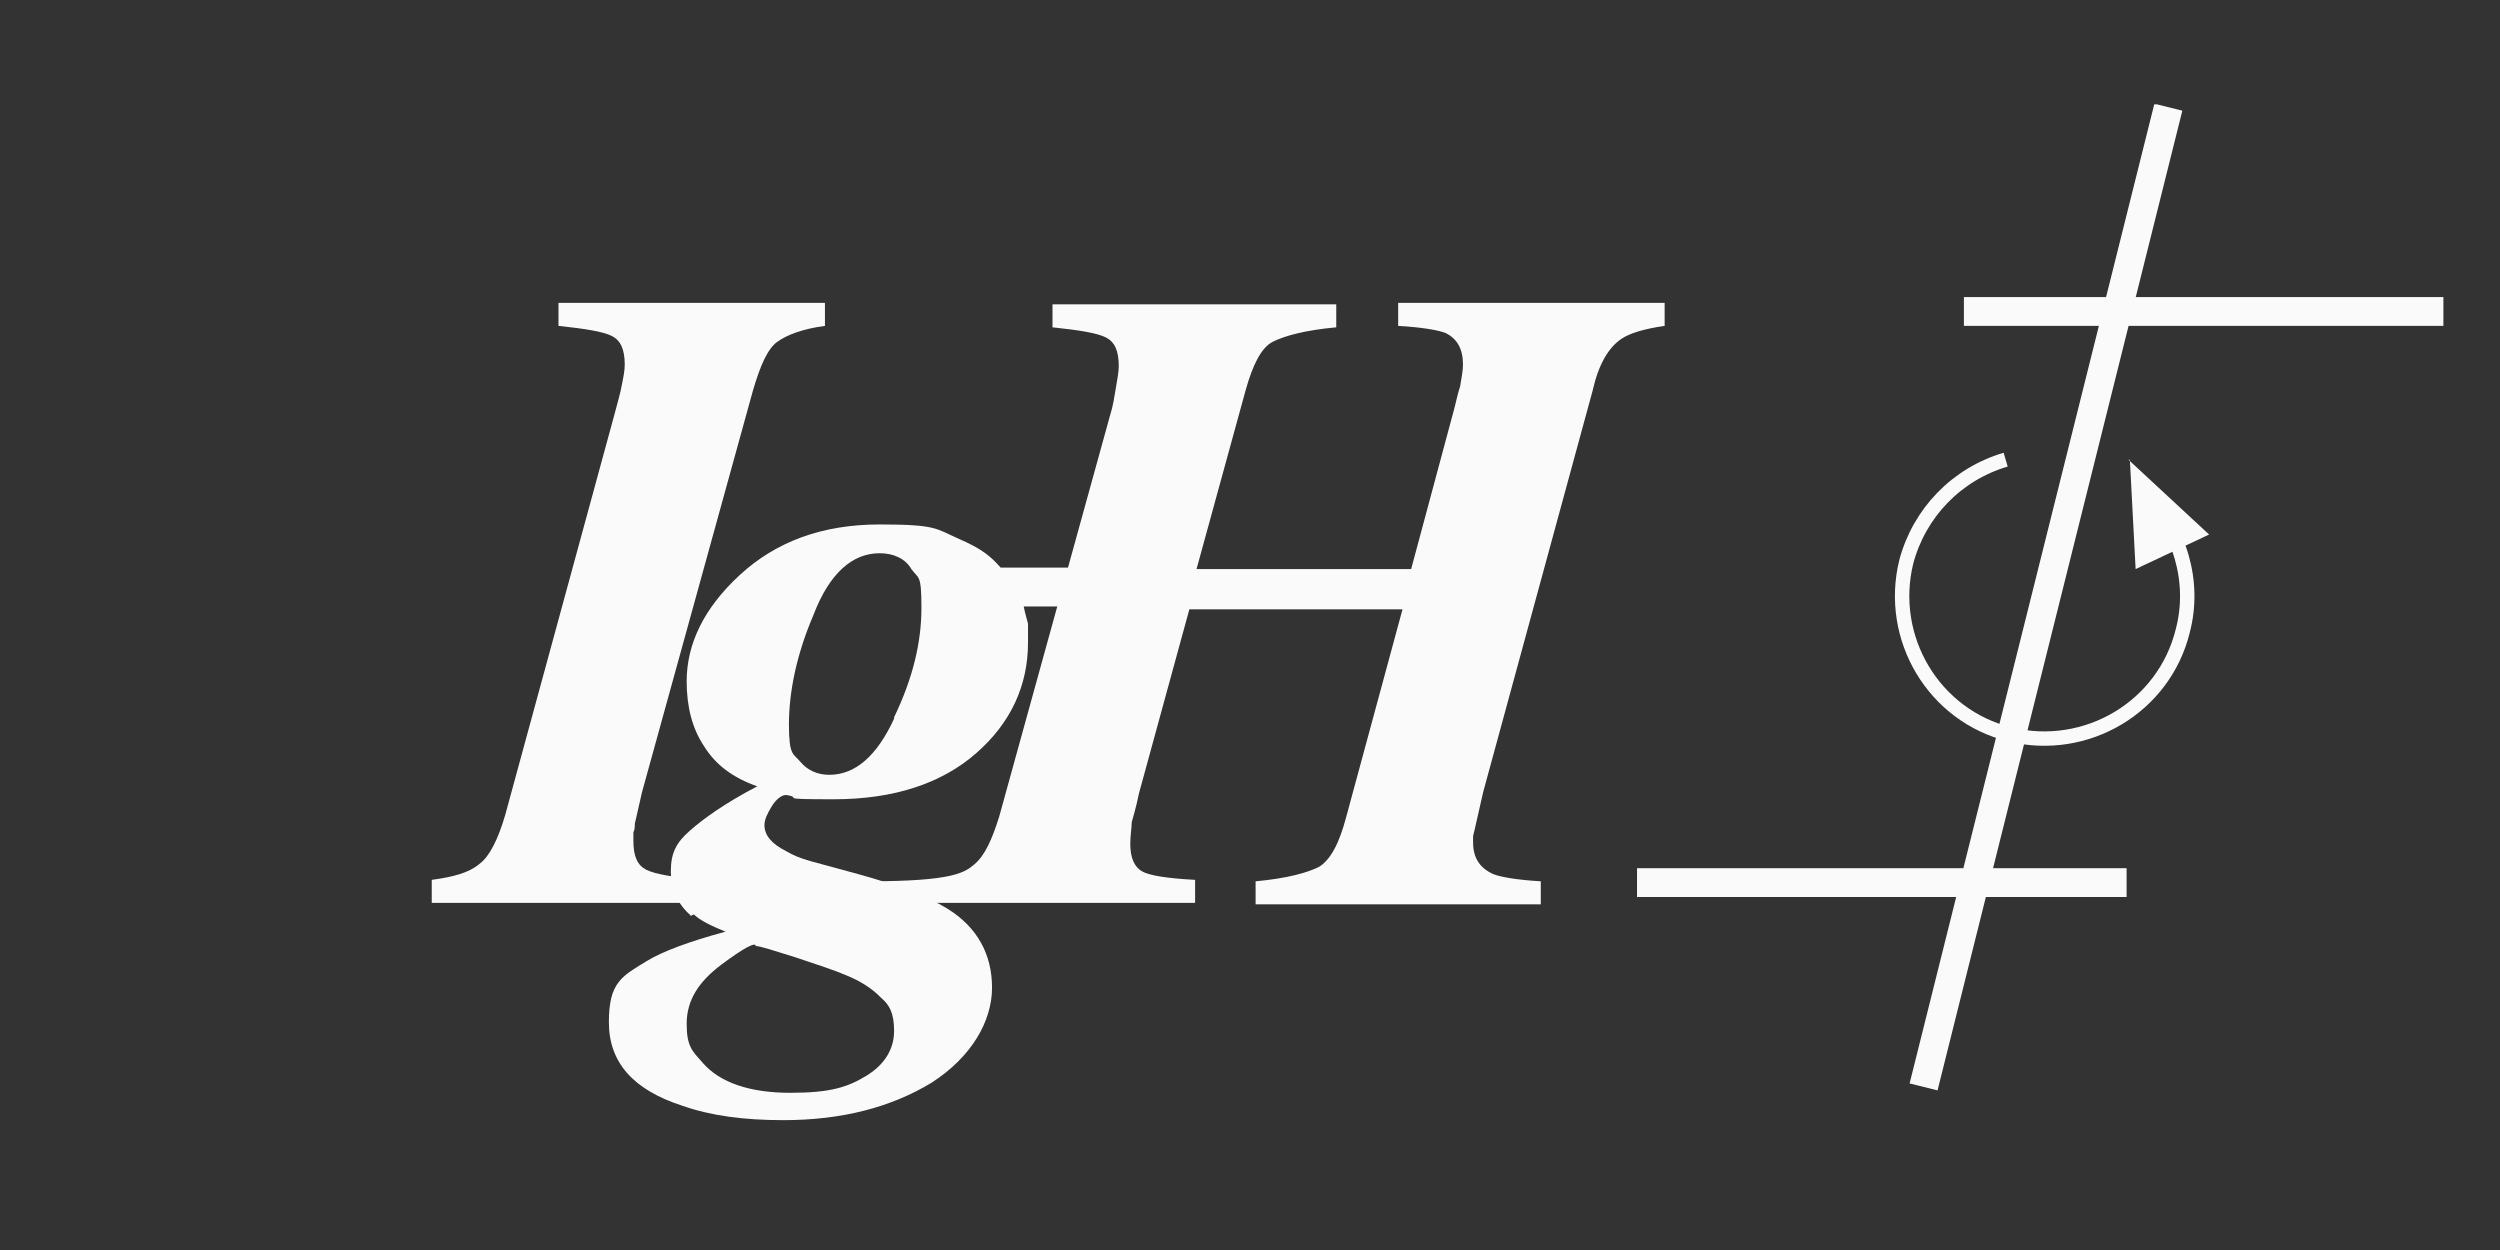 <svg xmlns="http://www.w3.org/2000/svg" xmlns:xlink="http://www.w3.org/1999/xlink" width="500" zoomAndPan="magnify" viewBox="0 0 375 187.5" height="250" preserveAspectRatio="xMidYMid meet" version="1.0"><rect x="0" y="0" width="375" height="187.5" fill="#333333" stroke="none"/><defs><clipPath id="f8a9426ed9"><path d="M 184 15.645 L 366.766 15.645 L 366.766 168.238 L 184 168.238 Z M 184 15.645 " clip-rule="nonzero"/></clipPath><clipPath id="d3eba9df51"><path d="M 64.574 45 L 124 45 L 124 136 L 64.574 136 Z M 64.574 45 " clip-rule="nonzero"/></clipPath><clipPath id="d83783213b"><path d="M 91 78 L 163 78 L 163 168.238 L 91 168.238 Z M 91 78 " clip-rule="nonzero"/></clipPath></defs><g clip-path="url(#f8a9426ed9)"><path stroke-linecap="butt" transform="matrix(2.16, 0, 0, 2.158, 64.76, 15.645)" fill="none" stroke-linejoin="miter" d="M 83.701 54.1 L 117.699 54.1 M 103.6 68.3 L 120.599 0.201 M 106.401 14.401 L 139.699 14.401 " stroke="#fafafa" stroke-width="2" stroke-opacity="1" stroke-miterlimit="10"/></g><path stroke-linecap="butt" transform="matrix(2.16, 0, 0, 2.158, 64.76, 15.645)" fill="none" stroke-linejoin="miter" d="M 109.301 24.701 C 105.9 25.7 103.3 28.4 102.399 31.801 C 101.099 37.1 104.3 42.501 109.599 43.8 C 114.9 45.1 120.299 41.9 121.599 36.601 C 122.5 33.2 121.4 29.5 118.9 27.101 " stroke="#fafafa" stroke-width="1" stroke-opacity="1" stroke-miterlimit="10"/><path fill="#fafafa" d="M 319.266 68.957 L 331.363 80.18 L 320.344 85.359 L 319.48 68.957 " fill-opacity="1" fill-rule="nonzero"/><g clip-path="url(#d3eba9df51)"><path fill="#fafafa" d="M 64.762 131.977 C 68 131.547 70.379 130.898 71.891 129.605 C 73.402 128.523 74.699 125.934 75.777 122.266 L 92.199 62.047 C 92.629 60.32 93.062 59.027 93.277 57.73 C 93.496 56.652 93.711 55.574 93.711 54.711 C 93.711 52.336 93.062 51.043 91.766 50.395 C 90.469 49.746 87.879 49.316 83.773 48.883 L 83.773 45.43 L 123.742 45.43 L 123.742 48.883 C 120.5 49.316 118.125 50.18 116.613 51.258 C 115.098 52.336 114.02 54.926 112.938 58.594 L 96.305 118.812 L 95.223 123.562 C 95.223 123.992 95.223 124.426 95.008 124.855 C 95.008 125.289 95.008 125.719 95.008 126.152 C 95.008 128.523 95.656 129.82 96.953 130.469 C 98.246 131.113 100.84 131.547 104.945 131.977 L 104.945 135.43 L 64.762 135.43 L 64.762 131.977 " fill-opacity="1" fill-rule="nonzero"/></g><path fill="#fafafa" d="M 130.223 132.195 C 142.969 132.195 144.699 130.898 146.211 129.605 C 147.723 128.309 148.805 125.934 149.883 122.48 L 166.52 62.266 C 166.949 60.969 167.168 59.457 167.383 58.164 C 167.598 56.867 167.816 55.789 167.816 54.926 C 167.816 52.551 167.168 51.258 165.871 50.609 C 164.574 49.961 161.98 49.531 157.875 49.098 L 157.875 45.645 L 200.438 45.645 L 200.438 49.098 C 195.684 49.531 192.66 50.395 190.934 51.258 C 189.203 52.121 187.906 54.711 186.828 58.594 L 179.48 85.359 L 211.672 85.359 L 217.938 62.047 C 218.371 60.539 218.586 59.242 219.02 57.949 C 219.234 56.652 219.449 55.574 219.449 54.711 C 219.449 52.336 218.586 50.824 216.859 49.961 C 215.777 49.531 213.402 49.098 209.727 48.883 L 209.727 45.43 L 249.695 45.43 L 249.695 48.883 C 246.672 49.316 244.512 49.961 243.215 50.824 C 241.27 52.121 239.758 54.711 238.895 58.594 L 222.477 118.812 L 221.395 123.562 C 221.18 124.641 220.961 125.289 220.961 125.504 C 220.961 125.719 220.961 125.934 220.961 126.367 C 220.961 128.742 222.043 130.25 223.988 131.113 C 225.066 131.547 227.445 131.977 231.117 132.195 L 231.117 135.648 L 188.34 135.648 L 188.34 132.195 C 193.094 131.762 196.117 130.898 197.848 130.035 C 199.574 128.957 200.871 126.582 201.949 122.48 L 210.375 91.402 L 178.402 91.402 L 170.84 119.027 C 170.406 121.188 169.977 122.48 169.758 123.344 C 169.758 124.207 169.543 125.289 169.543 126.582 C 169.543 128.742 170.191 130.035 171.273 130.684 C 172.352 131.332 175.16 131.762 179.266 131.977 L 179.266 135.43 L 139.297 135.43 L 130.438 132.195 " fill-opacity="1" fill-rule="nonzero"/><g clip-path="url(#d83783213b)"><path fill="#fafafa" d="M 131.949 149.461 C 130.656 148.164 128.926 147.086 126.766 146.223 C 125.254 145.574 122.66 144.711 119.422 143.633 C 115.965 142.555 114.02 141.906 113.371 141.906 C 113.371 141.258 111.641 142.121 108.188 144.711 C 104.73 147.301 103 150.109 103 153.562 C 103 157.016 103.863 157.664 105.379 159.391 C 107.969 162.41 112.508 163.922 118.555 163.922 C 124.605 163.922 127.199 163.059 130.008 161.332 C 132.816 159.605 134.113 157.23 134.113 154.641 C 134.113 152.051 133.465 150.754 132.168 149.676 Z M 134.113 107.59 C 136.922 101.762 138.215 96.367 138.215 91.188 C 138.215 86.008 137.785 86.871 136.703 85.359 C 135.84 83.848 134.113 82.984 131.949 82.984 C 127.848 82.984 124.391 86.008 122.012 92.266 C 119.422 98.309 118.34 103.922 118.34 108.668 C 118.34 113.418 118.988 112.984 120.066 114.281 C 121.148 115.574 122.66 116.223 124.391 116.223 C 128.277 116.223 131.52 113.418 134.113 107.805 Z M 103.648 137.375 C 101.703 135.648 100.625 133.488 100.625 130.684 C 100.625 127.879 101.488 126.367 103.434 124.641 C 105.379 122.914 108.617 120.539 113.586 117.949 C 109.914 116.652 107.32 114.711 105.594 111.906 C 103.863 109.316 103 106.078 103 102.195 C 103 96.582 105.594 91.188 110.996 86.223 C 116.395 81.258 123.309 78.668 131.949 78.668 C 140.594 78.668 140.375 79.316 143.832 80.828 C 147.289 82.336 148.586 83.418 150.098 85.145 L 162.629 85.145 L 162.629 90.969 L 153.555 90.969 C 153.773 92.051 153.988 92.695 154.203 93.559 C 154.203 94.422 154.203 95.285 154.203 96.367 C 154.203 102.84 151.613 108.453 146.426 112.984 C 141.242 117.52 134.113 119.891 125.039 119.891 C 115.965 119.891 120.715 119.676 117.906 119.246 C 117.258 119.246 116.395 119.891 115.746 120.973 C 115.098 122.051 114.668 122.914 114.668 123.777 C 114.668 125.289 115.746 126.582 117.906 127.66 C 118.988 128.309 120.066 128.742 121.582 129.172 L 128.711 131.113 C 134.977 132.84 139.297 134.566 142.105 136.297 C 146.641 139.102 148.805 143.203 148.805 148.164 C 148.805 153.129 145.777 158.527 139.73 162.41 C 133.68 166.078 126.332 168.023 117.477 168.023 C 111.641 168.023 106.672 167.375 102.352 165.863 C 95.008 163.488 91.332 159.391 91.332 153.344 C 91.332 147.301 93.277 146.438 97.168 144.066 C 99.328 142.77 103.215 141.258 108.832 139.75 C 106.672 138.887 104.945 138.023 104.082 137.16 " fill-opacity="1" fill-rule="nonzero"/></g></svg>